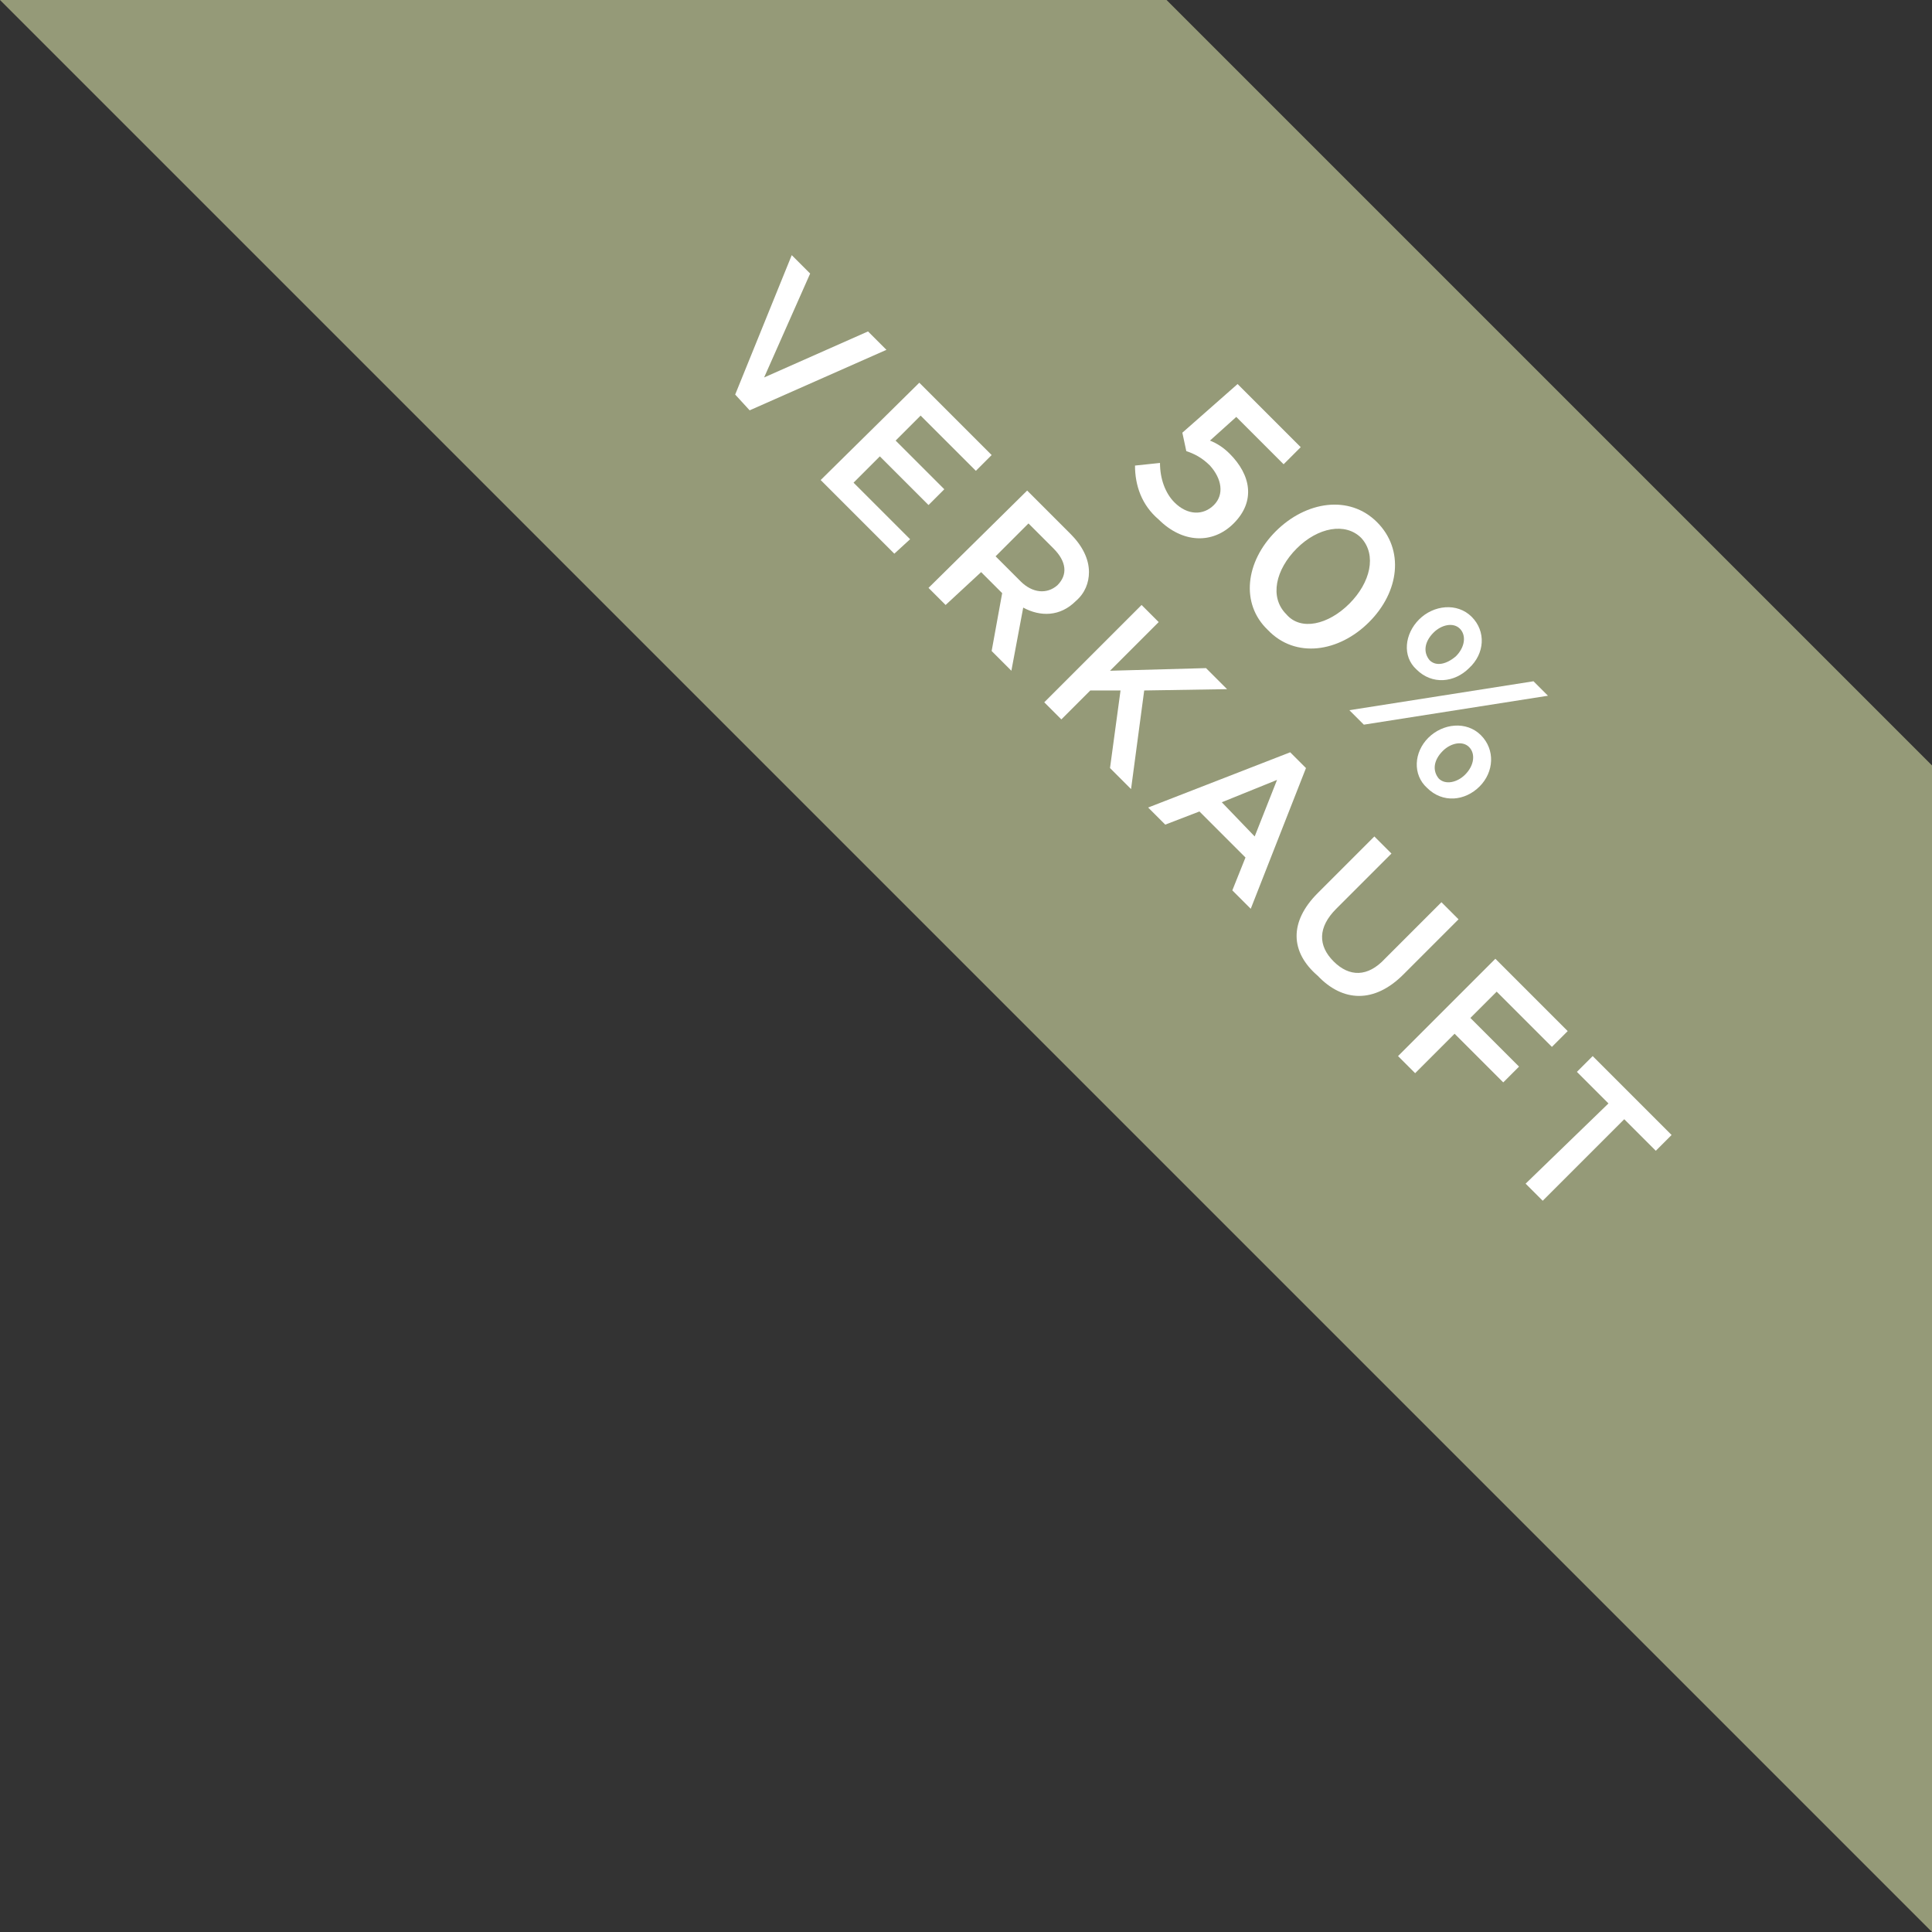 <?xml version="1.0" encoding="utf-8"?>
<!-- Generator: Adobe Illustrator 22.0.1, SVG Export Plug-In . SVG Version: 6.00 Build 0)  -->
<svg version="1.1" id="Ebene_1" xmlns="http://www.w3.org/2000/svg" xmlns:xlink="http://www.w3.org/1999/xlink" x="0px" y="0px"
	 viewBox="0 0 146.9 146.9" style="enable-background:new 0 0 146.9 146.9;" xml:space="preserve">
<rect x="0" y="0" width="146.9" height="146.9" fill="#333333" stroke="none"/>
<style type="text/css">
	.st0{fill:#959A78;}
	.st1{fill:#FFFFFF;}
</style>
<polygon class="st0" points="88.7,0 0,0 146.9,146.9 146.9,58.2 "/>
<g>
	<g>
		<path class="st1" d="M60.2,19.4l1.4,1.4l-3.5,7.9l7.9-3.5l1.4,1.4L57,31.2L55.9,30L60.2,19.4z"/>
		<path class="st1" d="M69.9,29.1l5.5,5.5l-1.2,1.2L70,31.6l-1.9,1.9l3.7,3.7l-1.2,1.2l-3.7-3.7l-2,2l4.3,4.3L68,42.1l-5.6-5.6
			L69.9,29.1z"/>
		<path class="st1" d="M78.1,37.3l3.3,3.3c0.9,0.9,1.4,1.9,1.4,2.9c0,0.8-0.3,1.6-1,2.2l0,0c-1.2,1.2-2.7,1.2-4,0.5L76.9,51
			l-1.5-1.5l0.8-4.4l0,0l-1.6-1.6L71.9,46l-1.3-1.3L78.1,37.3z M77.6,44.2c0.9,0.9,2,1,2.8,0.3l0,0c0.8-0.8,0.7-1.8-0.3-2.8
			l-1.9-1.9l-2.5,2.5L77.6,44.2z"/>
		<path class="st1" d="M86.8,46l1.3,1.3L84.4,51l7.3-0.2l1.6,1.6L87,52.5l-1,7.5l-1.6-1.6l0.8-5.9l-2.3,0l-2.2,2.2l-1.3-1.3L86.8,46
			z"/>
		<path class="st1" d="M98.1,57.2l1.2,1.2l-4.2,10.7l-1.4-1.4l1-2.5l-3.5-3.5l-2.6,1l-1.3-1.3L98.1,57.2z M95.4,63.6l1.7-4.3
			L92.9,61L95.4,63.6z"/>
		<path class="st1" d="M100.2,67.9l4.3-4.3l1.3,1.3l-4.2,4.2c-1.4,1.4-1.4,2.8-0.2,4c1.2,1.2,2.6,1.2,3.9-0.2l4.3-4.3l1.3,1.3
			l-4.2,4.2c-2.2,2.2-4.6,2.1-6.5,0.1C98.1,72.4,98,70.1,100.2,67.9z"/>
		<path class="st1" d="M113.7,72.9l5.5,5.5l-1.2,1.2l-4.2-4.2l-2,2l3.7,3.7l-1.2,1.2l-3.7-3.7l-3,3l-1.3-1.3L113.7,72.9z"/>
		<path class="st1" d="M122.3,83.9l-2.4-2.4l1.2-1.2l6,6l-1.2,1.2l-2.4-2.4l-6.2,6.2l-1.3-1.3L122.3,83.9z"/>
	</g>
</g>
<g>
	<path class="st1" d="M86.3,35.4l1.9-0.2c0,1.2,0.4,2.3,1.1,3c1,1,2.2,1,3,0.2l0,0c0.8-0.8,0.6-2-0.3-3c-0.6-0.6-1.2-0.9-1.8-1.1
		l-0.3-1.4l4.2-3.7l4.8,4.8l-1.3,1.3L94,31.7l-2,1.8c0.5,0.2,1,0.5,1.5,1c1.6,1.6,2,3.6,0.3,5.3l0,0c-1.6,1.6-3.9,1.5-5.7-0.3
		C86.8,38.4,86.3,36.9,86.3,35.4z"/>
	<path class="st1" d="M97,40.4L97,40.4c2.3-2.3,5.6-2.8,7.7-0.7c2.1,2.1,1.7,5.3-0.6,7.6l0,0c-2.3,2.3-5.6,2.8-7.7,0.6
		C94.3,45.9,94.7,42.7,97,40.4z M102.6,45.9L102.6,45.9c1.6-1.6,2.1-3.7,0.9-5c-1.2-1.2-3.3-0.8-4.9,0.8l0,0c-1.6,1.6-2.1,3.7-0.8,5
		C98.9,48,101,47.5,102.6,45.9z"/>
	<path class="st1" d="M116.6,51.8l1.1,1.1l-14,2.2l-1.1-1.1L116.6,51.8z M107.9,47.1L107.9,47.1c1.1-1.1,2.9-1.3,4-0.2
		c1.1,1.1,1,2.8-0.2,3.9l0,0c-1.1,1.1-2.8,1.3-4,0.1C106.6,49.9,106.8,48.2,107.9,47.1z M108.6,56.1L108.6,56.1
		c1.1-1.1,2.9-1.3,4-0.2c1.1,1.1,1,2.8-0.1,3.9l0,0c-1.1,1.1-2.8,1.3-4,0.1C107.4,58.9,107.5,57.2,108.6,56.1z M110.7,49.9
		L110.7,49.9c0.7-0.7,0.8-1.6,0.3-2.1c-0.5-0.5-1.4-0.3-2,0.3l0,0c-0.7,0.7-0.8,1.5-0.3,2.1C109.2,50.7,110,50.5,110.7,49.9z
		 M111.4,58.9L111.4,58.9c0.7-0.7,0.8-1.6,0.3-2.1c-0.5-0.5-1.4-0.3-2,0.3l0,0c-0.7,0.7-0.8,1.5-0.3,2.1
		C109.9,59.7,110.8,59.5,111.4,58.9z"/>
</g>
</svg>
